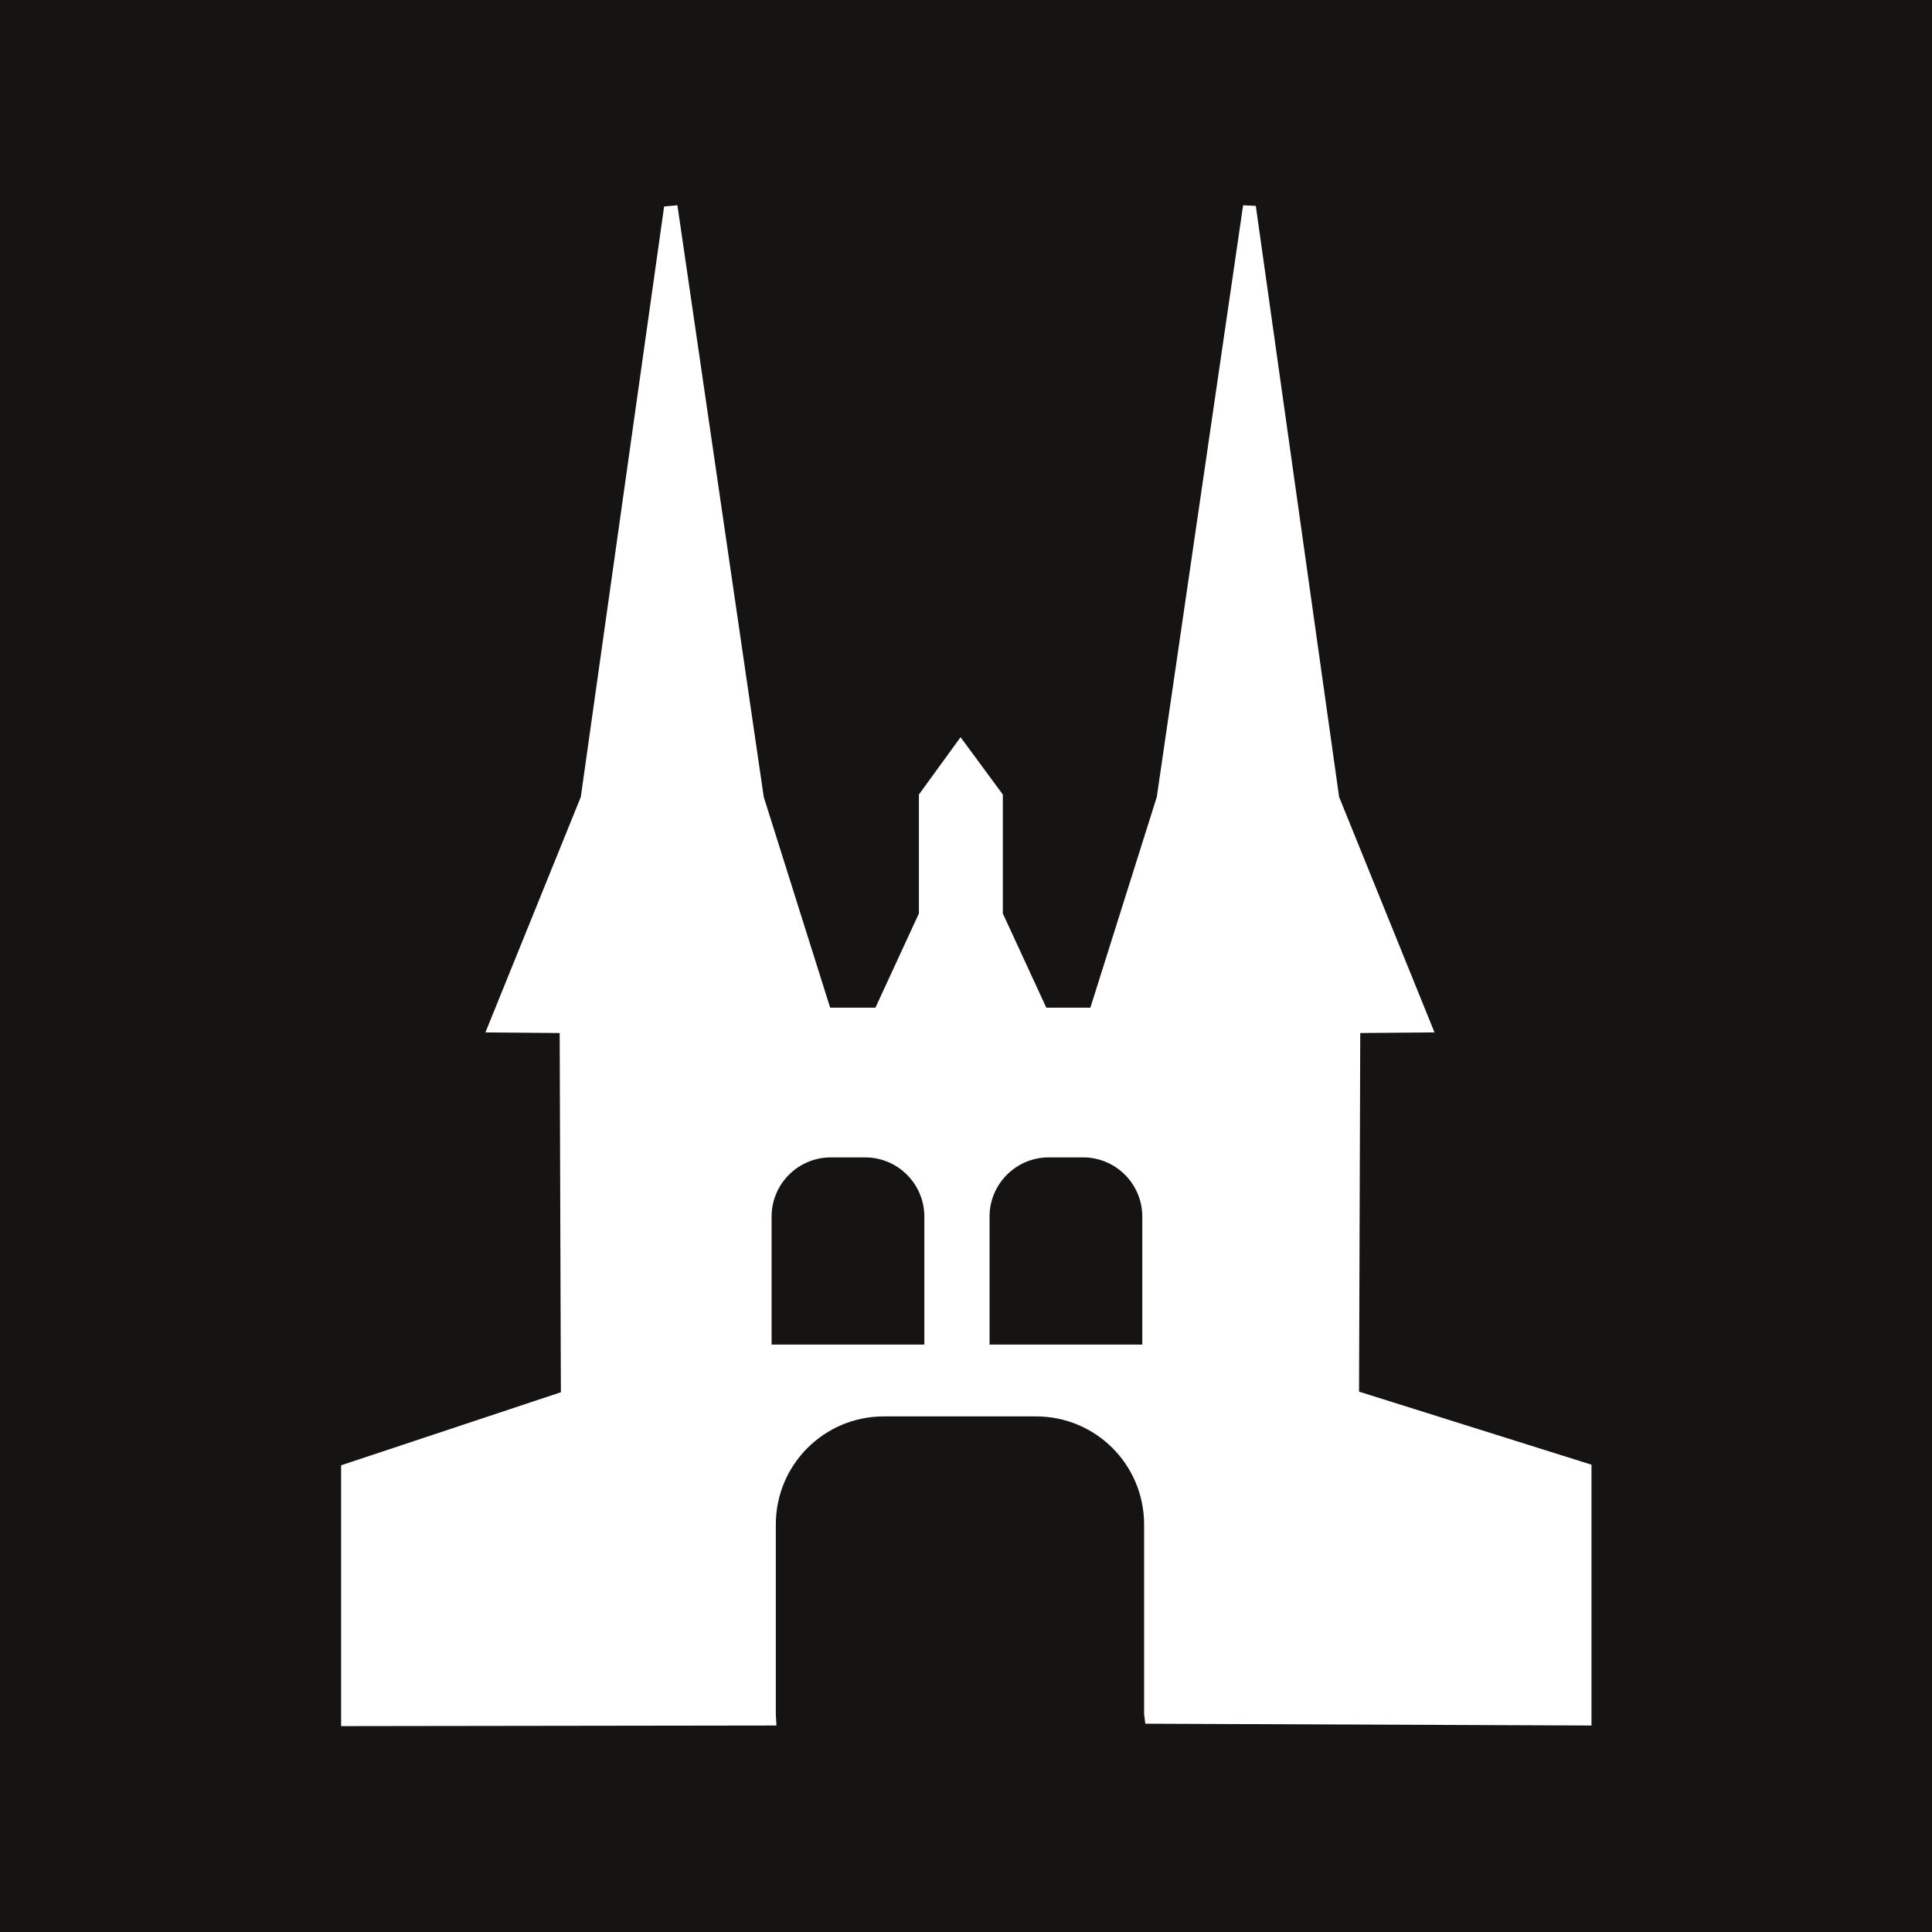 <?xml version="1.0" encoding="utf-8"?>
<!-- Generator: Adobe Illustrator 26.0.2, SVG Export Plug-In . SVG Version: 6.00 Build 0)  -->
<svg version="1.1" id="Laag_1" xmlns="http://www.w3.org/2000/svg" xmlns:xlink="http://www.w3.org/1999/xlink" x="0px" y="0px"
	 viewBox="0 0 32 32" style="enable-background:new 0 0 32 32;" xml:space="preserve">
<style type="text/css">
	.st0{opacity:0.8;fill:#161413;}
	.st1{fill:#161413;}
	.st2{fill:#FFFFFF;}
</style>
<rect x="-0.76" y="-0.84" class="st1" width="33.6" height="33.57"/>
<g>
	<path class="st2" d="M22.53,17.11l1.23-0.01l-1.58-3.9l-1.38-9.79l-0.21-0.01l-1.43,9.8l-1.1,3.49h-0.15h-0.58l-0.72-1.56v-1.97
		l-0.7-0.95v0l0,0l-0.69,0.95v1.97l-0.72,1.56H13.9h-0.15l-1.1-3.49l-1.43-9.8L11,3.42L9.62,13.2l-1.58,3.9l1.23,0.01l0.02,5.95
		l-3.64,1.21v4.32l7.21-0.01l-0.01-0.19v-3.14c0-0.99,0.8-1.79,1.79-1.79h2.52c0.99,0,1.79,0.8,1.79,1.79v3.14l0.02,0.16l7.39,0.03
		v-4.32l-3.85-1.21L22.53,17.11z M15.31,22.27h-2.53v-2.12c0-0.54,0.44-0.98,0.98-0.98h0.57c0.54,0,0.98,0.44,0.98,0.98V22.27z
		 M18.92,22.27h-2.53v-2.12c0-0.54,0.44-0.98,0.98-0.98h0.57c0.54,0,0.98,0.44,0.98,0.98V22.27z"/>
</g>
</svg>
